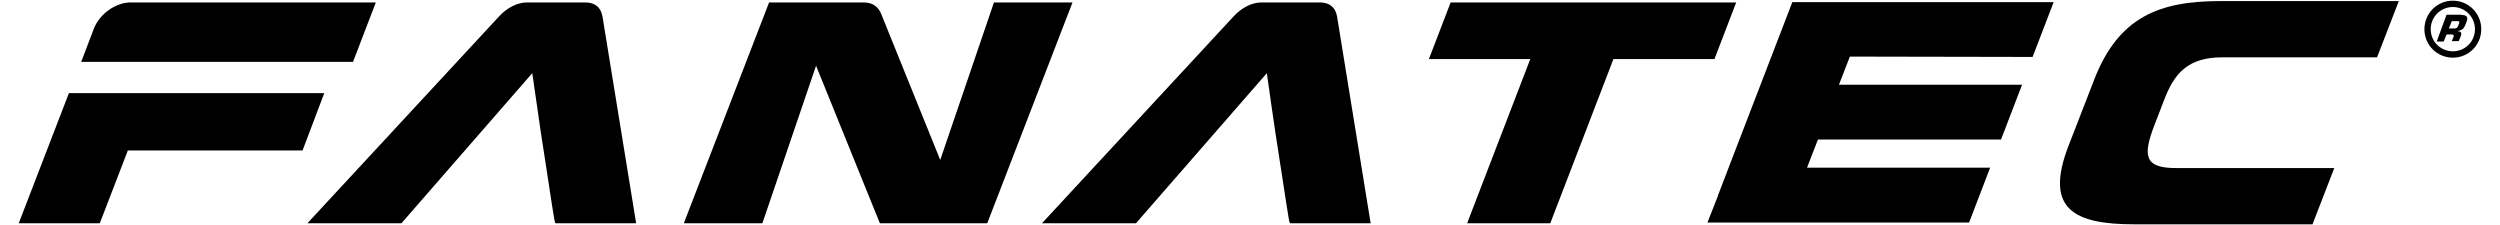 <?xml version="1.0" encoding="UTF-8"?> <svg xmlns="http://www.w3.org/2000/svg" height="18px" viewBox="0 0 197 18" width="200px"><g id="surface1"><path d="M 164 11.617 L 166.02 6.414 C 167.984 1.293 171.324 0.086 176.148 0.086 L 190.406 0.086 L 188.664 4.586 L 176.289 4.586 C 173.484 4.586 172.418 5.906 171.602 8.07 L 170.875 9.957 C 169.891 12.488 170.059 13.445 172.586 13.445 L 185.242 13.445 L 183.5 17.945 L 169.246 17.945 C 164.418 17.945 162.004 16.734 164 11.617 Z M 164 11.617" style="stroke: none; fill-rule: evenodd; fill: currentColor; fill-opacity: 1;"></path><path d="M 114.551 0.195 L 112.812 4.727 L 120.922 4.727 L 115.871 17.859 L 122.523 17.859 L 127.574 4.727 L 135.656 4.727 L 137.395 0.195 Z M 161.109 4.555 L 162.793 0.168 L 141.887 0.168 L 136.777 13.445 L 135.938 15.637 L 135.938 15.664 L 135.094 17.805 L 156.027 17.805 L 157.711 13.414 L 143.062 13.414 L 143.934 11.164 L 158.582 11.164 L 160.266 6.777 L 145.617 6.777 L 146.488 4.527 Z M 46.695 1.293 C 46.555 0.562 46.078 0.195 45.32 0.195 L 40.664 0.195 C 39.906 0.195 39.09 0.59 38.418 1.32 L 23.094 17.859 L 30.617 17.859 L 41.082 5.852 C 41.562 9.281 42.012 12.262 42.32 14.176 C 42.879 17.859 42.879 17.859 42.965 17.859 L 49.391 17.859 Z M 105.461 1.293 C 105.32 0.562 104.844 0.195 104.086 0.195 L 99.426 0.195 C 98.668 0.195 97.855 0.59 97.18 1.32 L 81.859 17.859 L 89.379 17.859 L 99.848 5.852 C 100.324 9.281 100.773 12.262 101.082 14.176 C 101.645 17.859 101.645 17.859 101.727 17.859 L 108.152 17.859 Z M 78.016 0.195 L 73.719 12.797 L 68.977 1.07 C 68.809 0.676 68.445 0.195 67.602 0.195 L 60.027 0.195 L 53.207 17.859 L 59.492 17.859 L 63.785 5.258 L 68.867 17.805 L 68.895 17.859 L 77.48 17.859 L 84.301 0.195 Z M 0 17.859 L 6.484 17.859 L 8.727 12.039 L 22.703 12.039 L 24.441 7.453 L 4.012 7.453 Z M 8.953 0.195 C 7.746 0.195 6.453 1.125 6.004 2.305 L 4.996 4.949 L 26.742 4.949 L 28.566 0.195 Z M 194.727 4.613 C 193.465 4.613 192.453 3.602 192.453 2.336 C 192.453 1.07 193.465 0.055 194.727 0.055 C 195.988 0.055 197 1.07 197 2.336 C 197 3.602 195.988 4.613 194.727 4.613 Z M 194.727 0.562 C 193.746 0.562 192.957 1.352 192.957 2.336 C 192.957 3.32 193.746 4.105 194.727 4.105 C 195.711 4.105 196.496 3.32 196.496 2.336 C 196.496 1.352 195.711 0.562 194.727 0.562 Z" style="stroke: none; fill-rule: nonzero; fill: currentColor; fill-opacity: 1;"></path><path d="M 194.418 2.25 L 194.645 1.688 L 195.062 1.688 C 195.262 1.688 195.289 1.742 195.203 1.941 C 195.121 2.164 195.09 2.277 194.84 2.277 L 194.418 2.277 Z M 193.438 3.32 L 193.996 3.32 L 194.223 2.758 L 194.645 2.758 C 194.812 2.758 194.84 2.867 194.754 3.008 L 194.645 3.289 L 195.203 3.289 L 195.371 2.867 C 195.457 2.645 195.371 2.504 195.148 2.504 L 195.148 2.477 C 195.598 2.391 195.652 2.164 195.793 1.828 C 196.02 1.293 195.82 1.211 195.316 1.18 L 194.223 1.18 Z" style="stroke: none; fill-rule: evenodd; fill: currentColor; fill-opacity: 1;"></path></g></svg> 